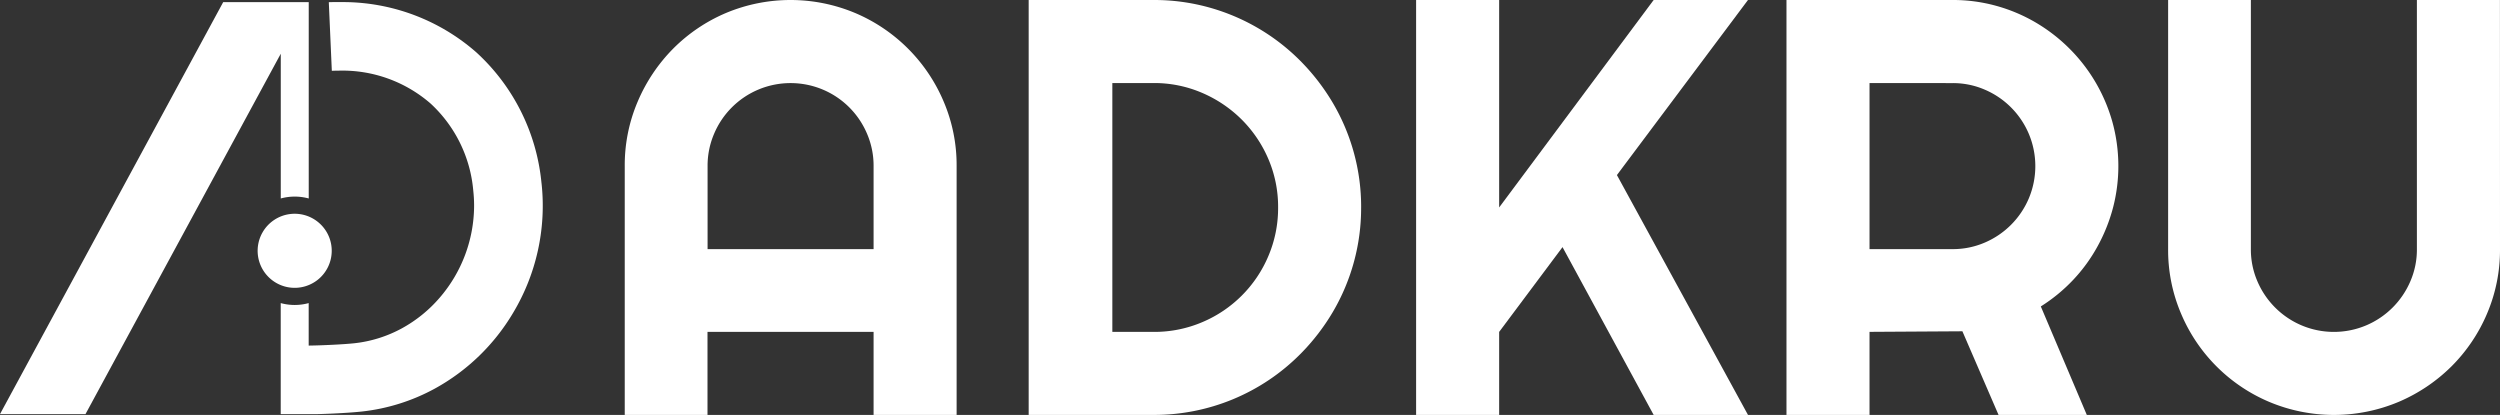 <svg xmlns="http://www.w3.org/2000/svg" xmlns:xlink="http://www.w3.org/1999/xlink" width="260" height="43.152" viewBox="0 0 260 43.152">
  <rect x="0" y="0" width="260" height="43.152" fill="#333333" stroke="none"/>
  <defs>
    <clipPath id="clip-path">
      <rect id="Rectangle_116" data-name="Rectangle 116" width="260" height="43.152" fill="none"/>
    </clipPath>
  </defs>
  <g id="Group_2389" data-name="Group 2389" transform="translate(0 0)">
    <g id="Group_2388" data-name="Group 2388" transform="translate(0 0)" clip-path="url(#clip-path)">
      <path id="Path_5846" data-name="Path 5846" d="M32.491,22.629a3.852,3.852,0,1,0,1.127,2.72,3.834,3.834,0,0,0-1.127-2.72" transform="translate(0.881 0.731)" fill="#fff"/>
      <path id="Path_5847" data-name="Path 5847" d="M29.2,20.634a5.505,5.505,0,0,1,2.908,0l0-20.422H23.214L0,43.06H8.891L29.2,5.58Z" transform="translate(0 0.007)" fill="#fff"/>
      <path id="Path_5848" data-name="Path 5848" d="M55.358,19.047A21.113,21.113,0,0,0,48.577,5.436,21.054,21.054,0,0,0,34.956.211h-1.2c-.173,0-.345,0-.519.012l.314,7.133c.263-.01.52-.017.775-.017a13.98,13.98,0,0,1,9.491,3.418,13.939,13.939,0,0,1,4.444,9.065,14.228,14.228,0,0,1,.086,1.563,14.7,14.7,0,0,1-3.572,9.561,14.114,14.114,0,0,1-3.95,3.2A13.347,13.347,0,0,1,35.9,35.69c-.547.06-1.531.127-2.515.172-.8.038-1.606.064-2.241.072v-4.42a5.477,5.477,0,0,1-2.908,0l0,11.55h3.719c.561-.014,1.161-.037,1.765-.065,1.084-.051,2.131-.119,2.958-.208a20.473,20.473,0,0,0,7.554-2.367,21.488,21.488,0,0,0,8.182-7.911,21.651,21.651,0,0,0,2.947-13.463" transform="translate(0.959 0.007)" fill="#fff"/>
      <path id="Path_5849" data-name="Path 5849" d="M97.353,43.152H88.718V34.516H71.445v8.636H62.838V17.273a16.823,16.823,0,0,1,1.355-6.725,17.551,17.551,0,0,1,3.686-5.493,17.248,17.248,0,0,1,5.477-3.7,17.374,17.374,0,0,1,13.451,0A17.318,17.318,0,0,1,96,10.548a16.822,16.822,0,0,1,1.353,6.725ZM88.718,25.91V17.273a8.42,8.42,0,0,0-.677-3.355,8.625,8.625,0,0,0-4.6-4.6,8.665,8.665,0,0,0-6.712,0,8.632,8.632,0,0,0-4.6,4.6,8.437,8.437,0,0,0-.676,3.355V25.91Z" transform="translate(2.135 0)" fill="#fff"/>
      <path id="Path_5850" data-name="Path 5850" d="M138.041,21.576a21.3,21.3,0,0,1-2.948,10.879,22.276,22.276,0,0,1-3.371,4.363,21.417,21.417,0,0,1-15.256,6.334h-13V0h13A21.281,21.281,0,0,1,122.2.767a21.467,21.467,0,0,1,9.524,5.567,22.337,22.337,0,0,1,3.371,4.363,21.3,21.3,0,0,1,2.948,10.879m-8.636,0a12.6,12.6,0,0,0-1.008-5.025,13,13,0,0,0-2.769-4.108,13.177,13.177,0,0,0-4.122-2.783,12.555,12.555,0,0,0-5.04-1.023h-4.3v25.88h4.3a12.7,12.7,0,0,0,5.04-1.008,12.884,12.884,0,0,0,6.891-6.891,12.706,12.706,0,0,0,1.008-5.041" transform="translate(3.516 0)" fill="#fff"/>
      <path id="Path_5851" data-name="Path 5851" d="M151.072,43.152h-8.637V0h8.637V21.576L167.14,0h9.81L163.319,18.206l13.632,24.946h-9.81L157.662,25.7l-6.59,8.818Z" transform="translate(4.84 0)" fill="#fff"/>
      <path id="Path_5852" data-name="Path 5852" d="M188.325,43.151h-8.637V0h17.273a16.872,16.872,0,0,1,4.574.616,17.185,17.185,0,0,1,4.108,1.745,17.557,17.557,0,0,1,3.49,2.708,17.382,17.382,0,0,1,4.454,7.629,17.223,17.223,0,0,1,.06,8.908,17.749,17.749,0,0,1-1.6,4A16.919,16.919,0,0,1,209.51,29.1a17.232,17.232,0,0,1-3.371,2.769l4.784,11.284h-9.179l-3.761-8.7-9.659.06Zm0-34.515V25.908h8.636a8.326,8.326,0,0,0,3.34-.676,8.67,8.67,0,0,0,4.59-4.6,8.665,8.665,0,0,0,0-6.712,8.664,8.664,0,0,0-4.59-4.6,8.31,8.31,0,0,0-3.34-.677Z" transform="translate(6.106 0)" fill="#fff"/>
      <path id="Path_5853" data-name="Path 5853" d="M252.589,25.91a16.819,16.819,0,0,1-1.355,6.725,17.231,17.231,0,0,1-3.7,5.477,17.562,17.562,0,0,1-5.493,3.686,17.372,17.372,0,0,1-13.45,0,17.216,17.216,0,0,1-9.164-9.163,16.818,16.818,0,0,1-1.353-6.725V0h8.606V25.91a8.306,8.306,0,0,0,.677,3.34,8.67,8.67,0,0,0,4.6,4.59,8.65,8.65,0,0,0,6.711,0,8.673,8.673,0,0,0,4.6-4.59,8.29,8.29,0,0,0,.678-3.34V0h8.636Z" transform="translate(7.411 0)" fill="#fff"/>
    </g>
  </g>
</svg>
